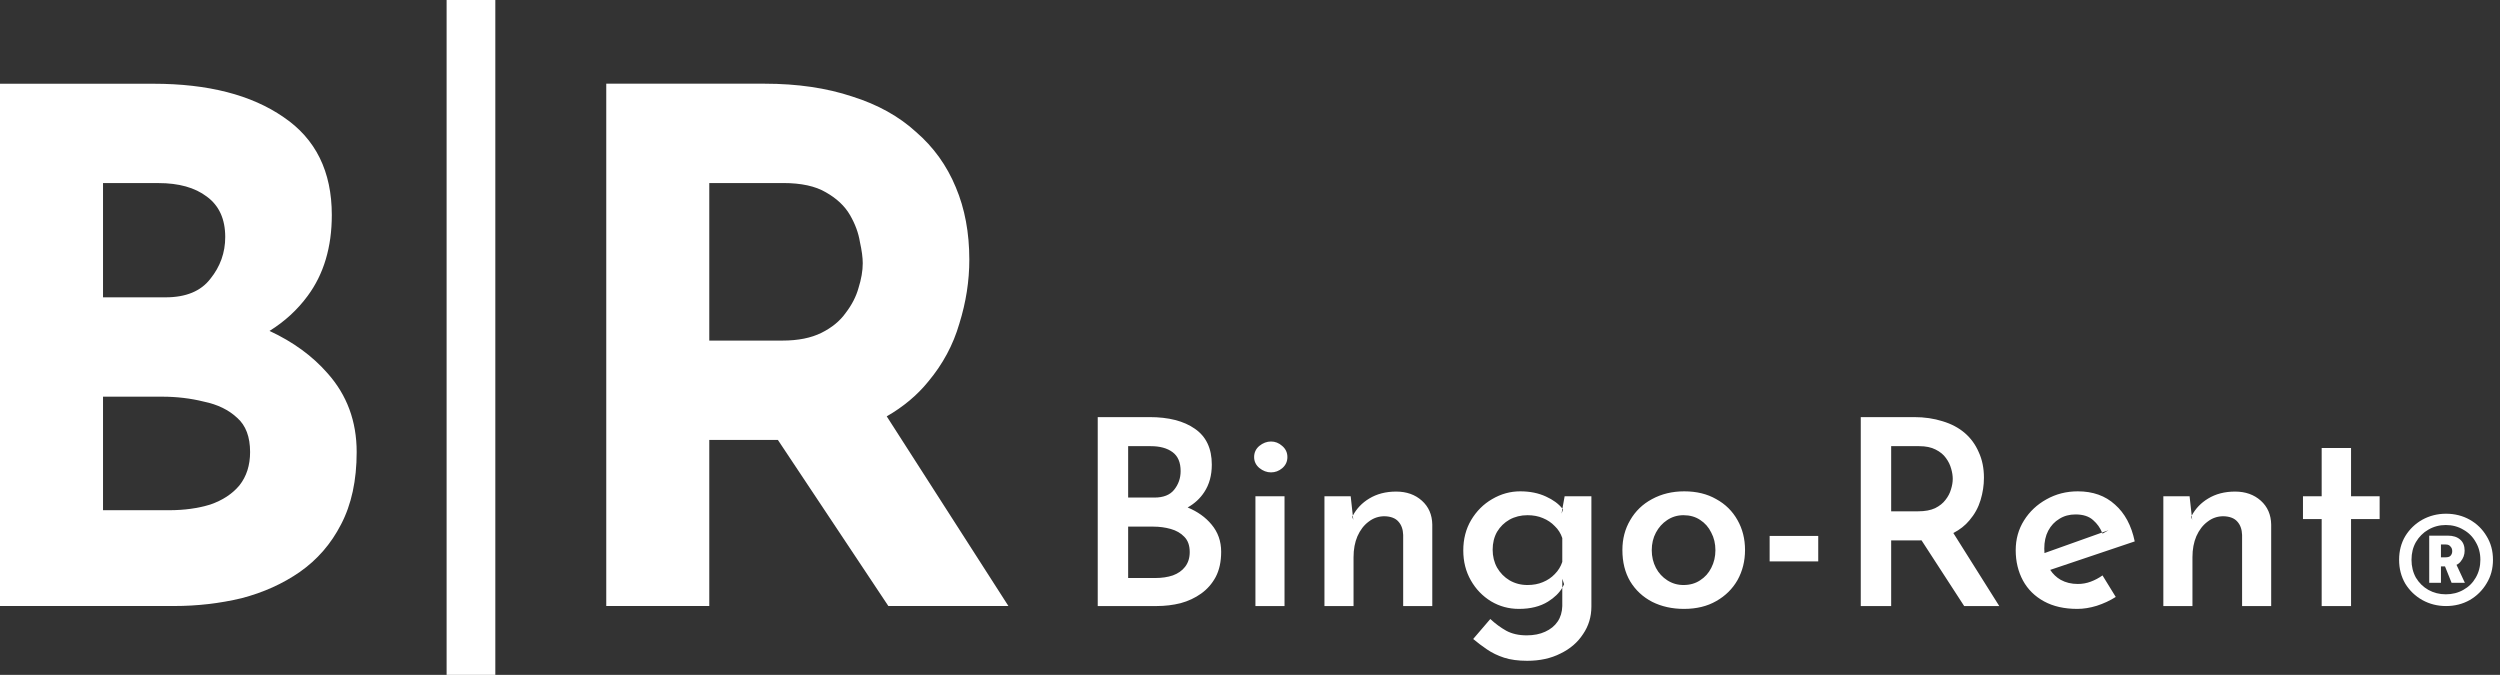 <?xml version="1.0" encoding="UTF-8"?>
<svg xmlns="http://www.w3.org/2000/svg" width="163" height="44" viewBox="0 0 163 44" fill="none">
  <rect x="0" y="0" width="163" height="44" fill="#333333" stroke="none"/>
  <path fill-rule="evenodd" clip-rule="evenodd" d="M29.119 0H32.295V44H29.119V0ZM10.006 5.46C13.558 5.46 16.384 6.184 18.484 7.634C20.584 9.053 21.634 11.181 21.634 14.019C21.634 16.116 21.109 17.875 20.059 19.293C19.394 20.198 18.566 20.959 17.573 21.576C19.113 22.292 20.374 23.212 21.356 24.337C22.622 25.755 23.255 27.467 23.255 29.472C23.255 31.323 22.915 32.896 22.236 34.191C21.587 35.456 20.692 36.489 19.549 37.291C18.437 38.062 17.171 38.633 15.75 39.003C14.33 39.343 12.863 39.512 11.35 39.512H0V5.46H10.006ZM10.794 19.386C12.122 19.386 13.095 18.985 13.712 18.183C14.361 17.381 14.685 16.471 14.685 15.453C14.685 14.281 14.284 13.402 13.481 12.816C12.708 12.23 11.658 11.937 10.33 11.937H6.717V19.386H10.794ZM11.025 33.266C12.014 33.266 12.909 33.143 13.712 32.896C14.515 32.618 15.148 32.202 15.611 31.647C16.075 31.061 16.306 30.336 16.306 29.472C16.306 28.485 16.028 27.745 15.473 27.251C14.917 26.727 14.191 26.372 13.295 26.187C12.431 25.971 11.52 25.863 10.562 25.863H6.717V33.266H11.025ZM55.556 6.29C53.888 5.735 51.989 5.457 49.858 5.457H39.528V39.51H46.245V28.683H50.718L57.919 39.51H65.747L57.815 27.146C58.898 26.523 59.797 25.77 60.513 24.889C61.47 23.748 62.149 22.483 62.551 21.095C62.983 19.707 63.2 18.319 63.2 16.931C63.2 15.173 62.906 13.6 62.319 12.212C61.733 10.793 60.868 9.59 59.725 8.603C58.613 7.585 57.224 6.814 55.556 6.29ZM53.564 21.697C52.885 22.036 52.035 22.206 51.016 22.206H46.245V11.934H51.062C52.236 11.934 53.162 12.135 53.842 12.536C54.552 12.937 55.077 13.43 55.417 14.017C55.757 14.603 55.973 15.188 56.066 15.775C56.189 16.33 56.251 16.793 56.251 17.163C56.251 17.656 56.158 18.196 55.973 18.782C55.818 19.337 55.541 19.877 55.139 20.401C54.768 20.926 54.243 21.358 53.564 21.697Z" fill="white"></path>
  <path fill-rule="evenodd" clip-rule="evenodd" d="M74.944 27.195C76.197 27.195 77.186 27.449 77.909 27.957C78.643 28.464 79.01 29.243 79.01 30.292C79.01 30.991 78.846 31.589 78.518 32.085C78.251 32.496 77.89 32.83 77.435 33.087C78.083 33.355 78.602 33.726 78.993 34.2C79.411 34.697 79.62 35.289 79.62 35.977C79.62 36.62 79.501 37.167 79.264 37.618C79.027 38.058 78.71 38.419 78.315 38.701C77.92 38.983 77.474 39.192 76.977 39.327C76.48 39.452 75.96 39.514 75.418 39.514H71.572V27.195H74.944ZM75.266 32.441C75.853 32.441 76.282 32.272 76.553 31.933C76.835 31.583 76.977 31.177 76.977 30.715C76.977 30.151 76.802 29.739 76.451 29.48C76.101 29.22 75.627 29.09 75.028 29.09H73.555V32.441H75.266ZM75.333 37.686C75.751 37.686 76.13 37.63 76.469 37.517C76.807 37.393 77.073 37.207 77.265 36.959C77.468 36.699 77.57 36.378 77.57 35.994C77.57 35.565 77.451 35.233 77.214 34.996C76.988 34.759 76.694 34.59 76.333 34.488C75.972 34.387 75.593 34.336 75.198 34.336H73.555V37.686H75.333ZM83.751 32.356H81.854V39.514H83.751V32.356ZM81.769 29.801C81.769 29.508 81.882 29.265 82.108 29.074C82.345 28.882 82.599 28.786 82.87 28.786C83.141 28.786 83.384 28.882 83.599 29.074C83.825 29.265 83.938 29.508 83.938 29.801C83.938 30.094 83.825 30.337 83.599 30.529C83.384 30.709 83.141 30.799 82.87 30.799C82.599 30.799 82.345 30.704 82.108 30.512C81.882 30.32 81.769 30.083 81.769 29.801ZM88.065 32.356L88.204 33.62C88.191 33.644 88.179 33.669 88.166 33.693L88.234 33.896L88.204 33.62C88.452 33.158 88.806 32.787 89.268 32.508C89.765 32.204 90.352 32.051 91.03 32.051C91.707 32.051 92.267 32.249 92.707 32.644C93.148 33.039 93.374 33.557 93.385 34.2V39.514H91.487V34.877C91.476 34.516 91.375 34.229 91.182 34.014C90.991 33.789 90.686 33.67 90.268 33.659C89.884 33.659 89.54 33.778 89.234 34.014C88.929 34.24 88.687 34.556 88.506 34.962C88.336 35.357 88.251 35.813 88.251 36.332V39.514H86.354V32.356H88.065ZM98.067 42.881C98.484 43.016 98.987 43.084 99.574 43.084C100.398 43.084 101.122 42.926 101.743 42.61C102.376 42.305 102.866 41.882 103.217 41.341C103.578 40.811 103.759 40.213 103.759 39.547V32.356H102.014L101.869 33.163C101.621 32.849 101.263 32.586 100.794 32.373C100.308 32.148 99.75 32.035 99.117 32.035C98.473 32.035 97.863 32.204 97.287 32.542C96.722 32.869 96.265 33.326 95.915 33.913C95.576 34.488 95.406 35.148 95.406 35.892C95.406 36.614 95.57 37.263 95.898 37.838C96.225 38.414 96.666 38.87 97.22 39.209C97.772 39.536 98.376 39.7 99.032 39.7C99.789 39.7 100.421 39.542 100.929 39.226C101.347 38.967 101.657 38.666 101.861 38.323V39.514C101.85 39.908 101.749 40.247 101.556 40.529C101.365 40.811 101.093 41.031 100.743 41.189C100.404 41.346 100.003 41.425 99.54 41.425C99.021 41.425 98.575 41.324 98.202 41.121C97.841 40.918 97.496 40.664 97.168 40.359L96.051 41.662C96.333 41.899 96.632 42.125 96.948 42.339C97.276 42.565 97.649 42.745 98.067 42.881ZM101.861 38.323V37.737L101.98 38.092C101.945 38.171 101.906 38.248 101.861 38.323ZM101.869 33.163C101.884 33.181 101.898 33.2 101.913 33.219L101.811 33.49L101.869 33.163ZM97.609 37.009C97.417 36.66 97.321 36.27 97.321 35.842C97.321 35.402 97.417 35.013 97.609 34.674C97.812 34.336 98.083 34.071 98.422 33.879C98.772 33.687 99.162 33.591 99.591 33.591C99.964 33.591 100.298 33.653 100.591 33.778C100.896 33.902 101.155 34.076 101.37 34.302C101.596 34.516 101.76 34.776 101.861 35.08V36.637C101.76 36.942 101.596 37.207 101.37 37.432C101.155 37.658 100.896 37.833 100.591 37.957C100.298 38.081 99.964 38.143 99.591 38.143C99.162 38.143 98.772 38.041 98.422 37.838C98.083 37.635 97.812 37.359 97.609 37.009ZM106.289 33.913C105.949 34.488 105.78 35.137 105.78 35.859C105.78 36.648 105.949 37.331 106.289 37.906C106.638 38.481 107.119 38.927 107.728 39.243C108.338 39.547 109.027 39.7 109.795 39.7C110.608 39.7 111.308 39.531 111.896 39.192C112.495 38.854 112.958 38.397 113.286 37.822C113.612 37.235 113.776 36.581 113.776 35.859C113.776 35.137 113.612 34.488 113.286 33.913C112.958 33.326 112.495 32.869 111.896 32.542C111.308 32.204 110.614 32.035 109.812 32.035C109.033 32.035 108.333 32.204 107.711 32.542C107.101 32.869 106.627 33.326 106.289 33.913ZM107.694 35.876C107.694 36.293 107.785 36.676 107.966 37.026C108.146 37.365 108.394 37.635 108.711 37.838C109.027 38.041 109.377 38.143 109.761 38.143C110.179 38.143 110.54 38.041 110.845 37.838C111.162 37.635 111.405 37.365 111.574 37.026C111.755 36.676 111.845 36.293 111.845 35.876C111.845 35.447 111.755 35.063 111.574 34.725C111.405 34.375 111.162 34.099 110.845 33.896C110.54 33.693 110.179 33.591 109.761 33.591C109.366 33.591 109.01 33.699 108.694 33.913C108.389 34.116 108.146 34.387 107.966 34.725C107.785 35.063 107.694 35.447 107.694 35.876ZM115.38 34.945H118.549V36.603H115.38V34.945ZM124.795 27.195C125.472 27.195 126.094 27.286 126.659 27.466C127.223 27.635 127.703 27.889 128.099 28.227C128.494 28.566 128.799 28.983 129.013 29.48C129.239 29.965 129.353 30.523 129.353 31.155C129.353 31.64 129.279 32.125 129.132 32.61C128.985 33.095 128.743 33.535 128.404 33.93C128.13 34.26 127.781 34.535 127.358 34.754L130.352 39.514H128.064L125.284 35.23C125.255 35.231 125.226 35.231 125.198 35.232C125.159 35.232 125.122 35.233 125.083 35.233H123.304V39.514H121.322V27.195H124.795ZM125.066 33.337C125.507 33.337 125.874 33.27 126.167 33.134C126.461 32.988 126.686 32.807 126.845 32.593C127.014 32.379 127.133 32.153 127.201 31.916C127.28 31.668 127.319 31.437 127.319 31.222C127.319 31.019 127.286 30.799 127.217 30.562C127.15 30.314 127.037 30.083 126.879 29.869C126.721 29.643 126.495 29.457 126.201 29.31C125.918 29.164 125.563 29.09 125.134 29.09H123.304V33.337H125.066ZM133.271 39.209C133.869 39.536 134.592 39.7 135.439 39.7C135.846 39.7 136.27 39.632 136.71 39.497C137.162 39.35 137.574 39.158 137.947 38.921L137.083 37.517C136.845 37.686 136.591 37.822 136.32 37.923C136.05 38.025 135.767 38.075 135.473 38.075C135.055 38.075 134.682 37.985 134.355 37.804C134.08 37.644 133.853 37.428 133.674 37.156L139.184 35.3C138.969 34.263 138.539 33.462 137.896 32.898C137.264 32.322 136.456 32.035 135.473 32.035C134.728 32.035 134.045 32.209 133.424 32.559C132.814 32.898 132.328 33.354 131.967 33.93C131.605 34.505 131.424 35.154 131.424 35.876C131.424 36.609 131.583 37.269 131.899 37.855C132.214 38.431 132.672 38.882 133.271 39.209ZM133.3 36.061L137.055 34.721L137.067 34.752L137.075 34.772L137.083 34.793L137.472 34.573L137.055 34.721C136.929 34.413 136.736 34.143 136.473 33.913C136.202 33.665 135.818 33.541 135.321 33.541C134.925 33.541 134.576 33.636 134.271 33.828C133.966 34.009 133.723 34.268 133.542 34.607C133.372 34.934 133.287 35.323 133.287 35.774C133.287 35.872 133.292 35.968 133.3 36.061ZM142.761 32.356L142.9 33.62C142.888 33.644 142.876 33.669 142.863 33.693L142.931 33.896L142.9 33.62C143.148 33.158 143.503 32.787 143.965 32.508C144.461 32.204 145.048 32.051 145.727 32.051C146.404 32.051 146.963 32.249 147.404 32.644C147.844 33.039 148.07 33.557 148.081 34.2V39.514H146.184V34.877C146.173 34.516 146.071 34.229 145.879 34.014C145.687 33.789 145.382 33.67 144.964 33.659C144.58 33.659 144.235 33.778 143.931 34.014C143.626 34.24 143.383 34.556 143.202 34.962C143.033 35.357 142.948 35.813 142.948 36.332V39.514H141.05V32.356H142.761ZM151.373 29.209H153.288V32.356H155.152V33.845H153.288V39.514H151.373V33.845H150.154V32.356H151.373V29.209Z" fill="white"></path>
  <path d="M159.482 39.514C158.924 39.514 158.409 39.384 157.937 39.124C157.475 38.864 157.105 38.508 156.825 38.056C156.556 37.594 156.422 37.075 156.422 36.497C156.422 35.92 156.556 35.405 156.825 34.953C157.105 34.5 157.475 34.144 157.937 33.884C158.409 33.625 158.924 33.495 159.482 33.495C160.049 33.495 160.565 33.625 161.027 33.884C161.489 34.144 161.854 34.5 162.123 34.953C162.403 35.405 162.542 35.92 162.542 36.497C162.542 37.075 162.403 37.59 162.123 38.042C161.854 38.494 161.489 38.855 161.027 39.124C160.565 39.384 160.049 39.514 159.482 39.514ZM159.467 38.749C159.89 38.749 160.27 38.653 160.608 38.46C160.955 38.268 161.223 38.003 161.416 37.666C161.618 37.32 161.72 36.93 161.72 36.497C161.72 36.064 161.618 35.679 161.416 35.342C161.223 34.996 160.955 34.727 160.608 34.534C160.27 34.332 159.89 34.231 159.467 34.231C159.053 34.231 158.673 34.332 158.327 34.534C157.99 34.727 157.721 34.996 157.518 35.342C157.326 35.679 157.23 36.064 157.23 36.497C157.23 36.93 157.326 37.32 157.518 37.666C157.721 38.003 157.99 38.268 158.327 38.46C158.673 38.653 159.053 38.749 159.467 38.749ZM158.385 34.924H159.597C159.944 34.924 160.213 35.01 160.406 35.184C160.598 35.347 160.694 35.588 160.694 35.905C160.694 36.165 160.608 36.401 160.434 36.613C160.27 36.824 160.006 36.93 159.641 36.93H159.15V37.998H158.385V34.924ZM159.438 36.338C159.612 36.338 159.728 36.3 159.785 36.223C159.852 36.146 159.885 36.05 159.885 35.934C159.885 35.809 159.847 35.708 159.77 35.631C159.703 35.544 159.602 35.501 159.467 35.501H159.15V36.338H159.438ZM160.131 36.757L160.709 37.998H159.843L159.351 36.771L160.131 36.757Z" fill="white"></path>
</svg>

